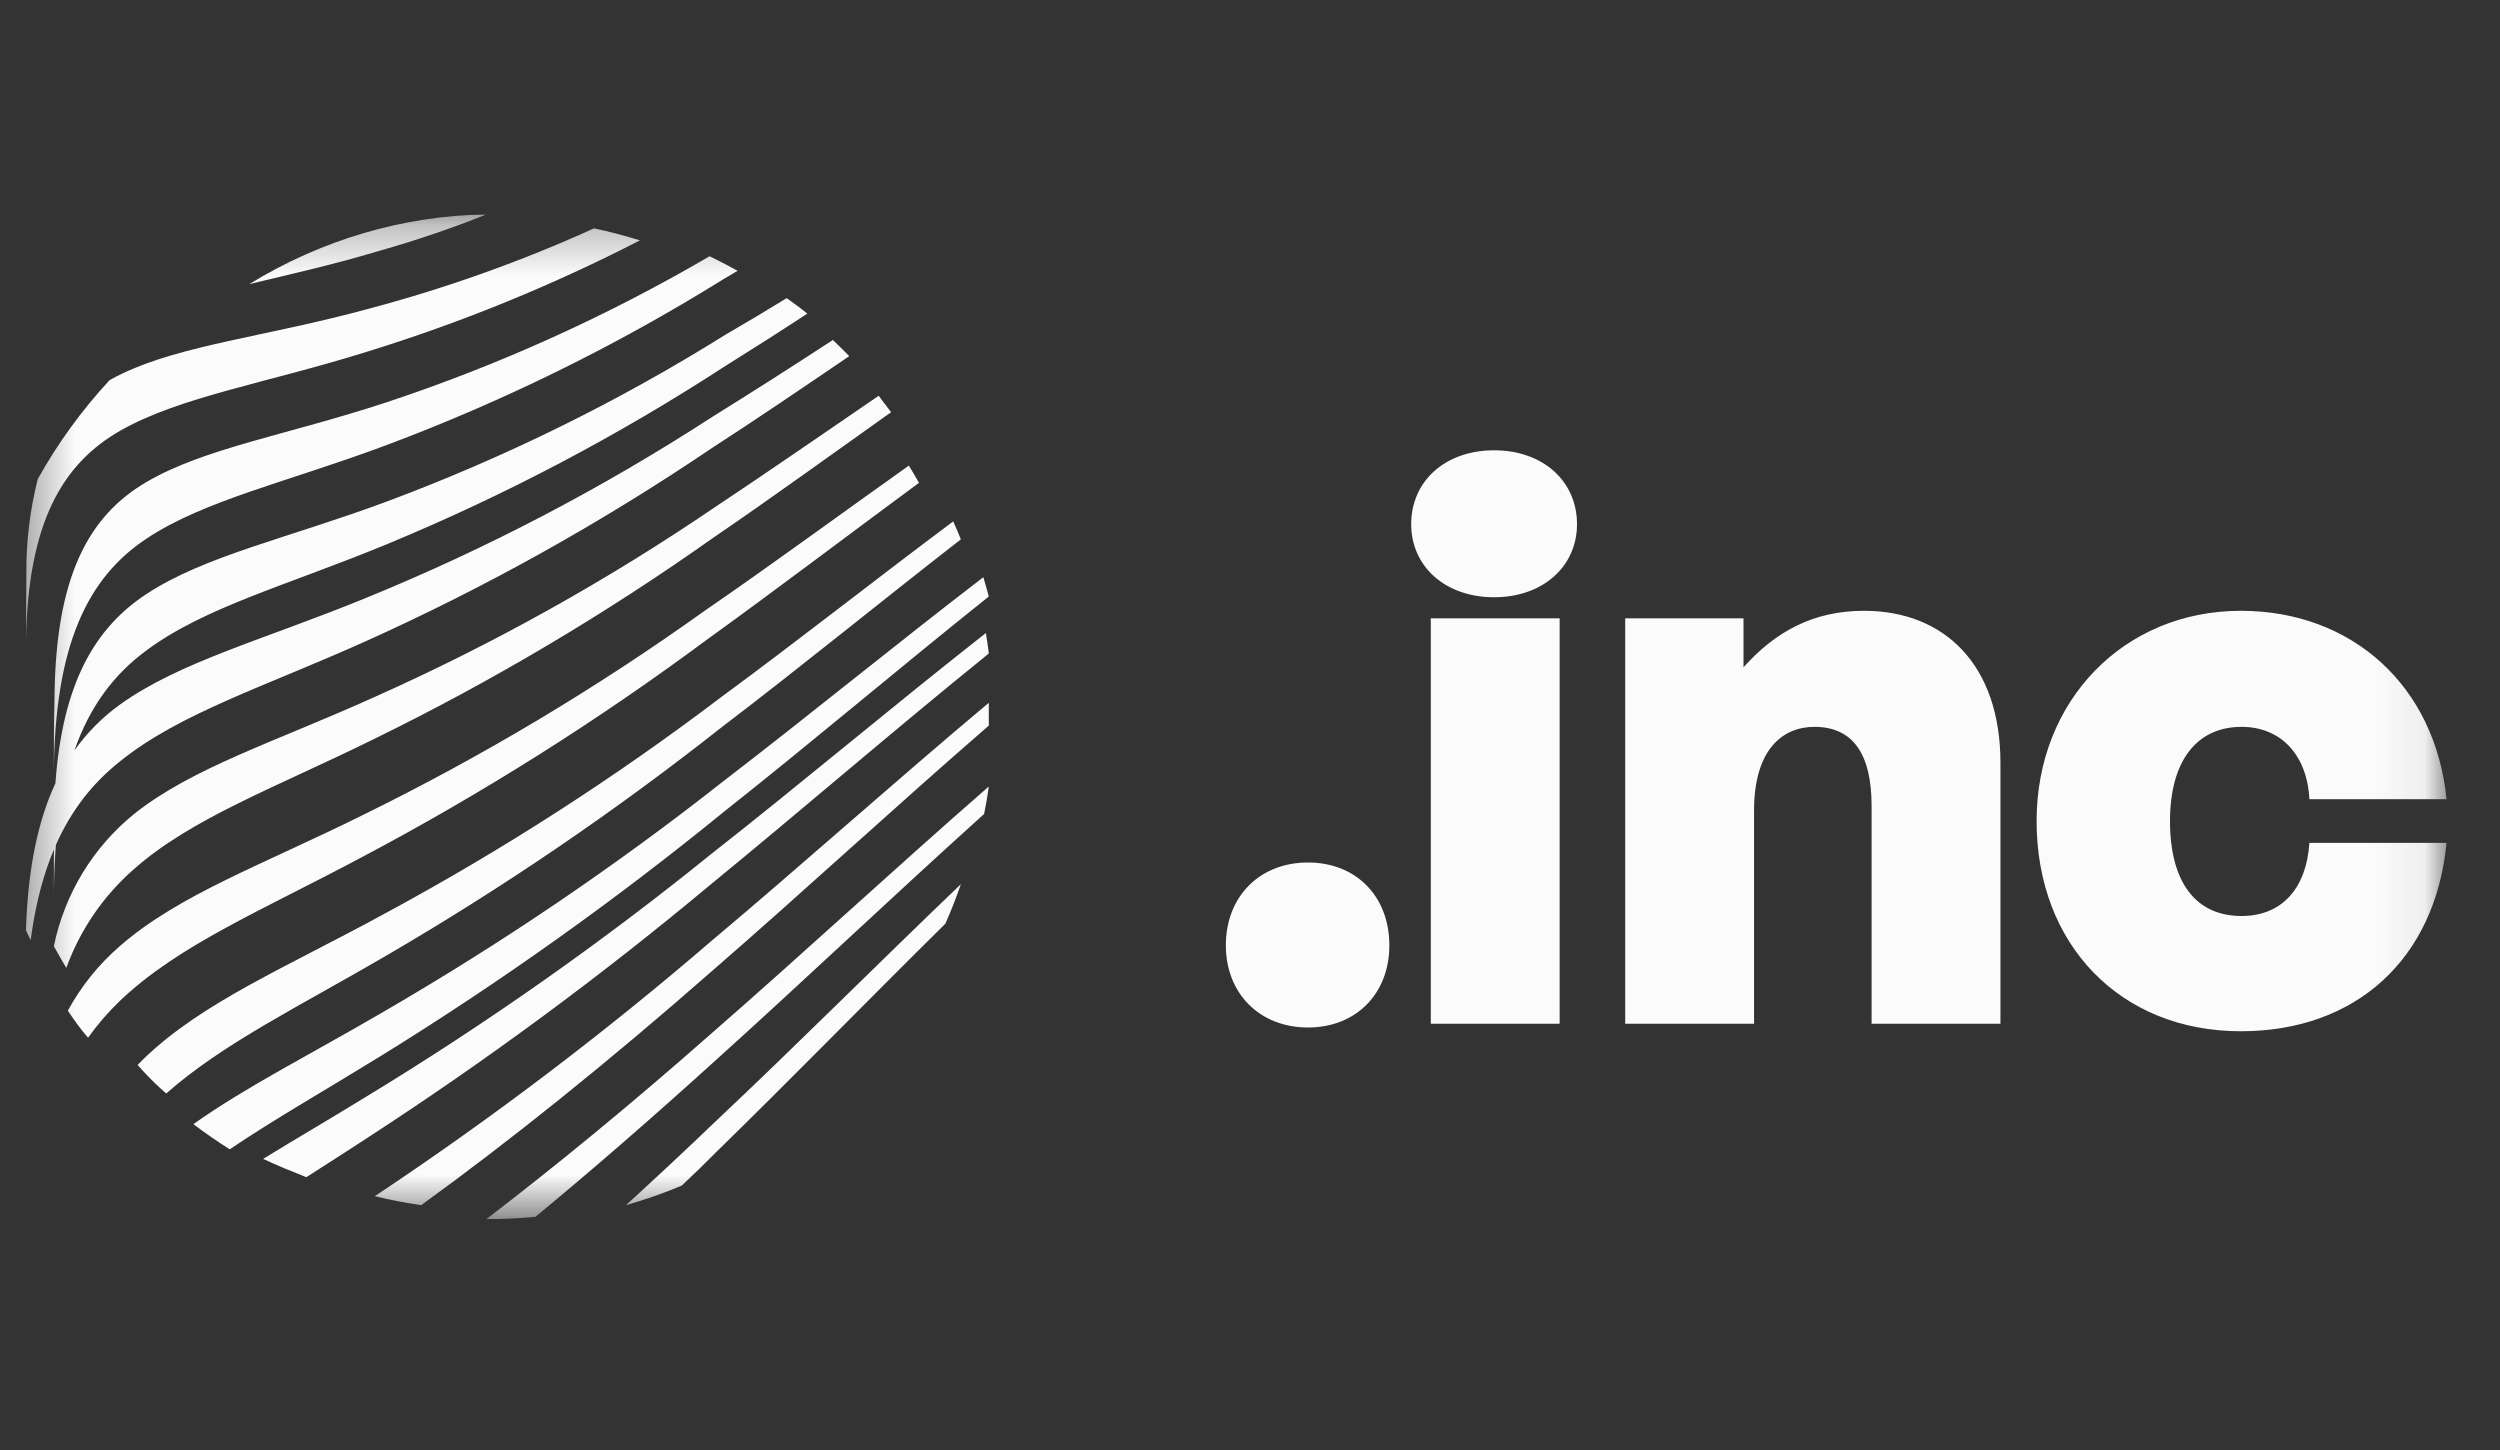 <svg width="50" height="29" viewBox="0 0 50 29" fill="none" xmlns="http://www.w3.org/2000/svg">
<rect x="0" y="0" width="50" height="29" fill="#333333" stroke="none"/>
<g clip-path="url(#clip0_13_4553)">
<g clip-path="url(#clip1_13_4553)">
<g clip-path="url(#clip2_13_4553)">
<mask id="mask0_13_4553" style="mask-type:luminance" maskUnits="userSpaceOnUse" x="0" y="4" width="49" height="21">
<path d="M0.379 4.288H48.939V24.382H0.379V4.288Z" fill="white"/>
</mask>
<g mask="url(#mask0_13_4553)">
<path d="M19.776 15.73C19.75 15.915 19.72 16.098 19.682 16.28C17.84 17.938 16.011 19.679 14.265 21.249C13.033 22.366 11.841 23.401 10.708 24.337C10.455 24.361 10.202 24.375 9.949 24.38L9.756 24.382H9.728C11.148 23.296 12.674 22.041 14.265 20.637C16.041 19.09 17.896 17.369 19.776 15.73ZM19.776 14.056V14.512C17.906 16.133 16.045 17.854 14.275 19.39C12.176 21.234 10.192 22.823 8.424 24.103C8.112 24.058 7.802 23.999 7.496 23.924C9.857 22.354 12.117 20.638 14.265 18.788C16.045 17.293 17.896 15.63 19.776 14.056ZM19.217 17.684C19.126 17.952 19.022 18.215 18.907 18.474C17.346 20.017 15.802 21.6 14.322 23.044C14.097 23.271 13.868 23.494 13.634 23.713C13.271 23.865 12.899 23.995 12.52 24.103C13.129 23.548 13.73 22.986 14.325 22.415C15.903 20.931 17.548 19.281 19.217 17.684ZM19.717 12.661C19.74 12.794 19.76 12.933 19.776 13.07C17.886 14.597 16.009 16.221 14.237 17.67C12.035 19.511 9.723 21.217 7.315 22.778C6.905 23.049 6.507 23.296 6.127 23.544C5.831 23.425 5.544 23.311 5.263 23.178C5.899 22.786 6.588 22.386 7.317 21.938C9.73 20.472 12.042 18.846 14.237 17.07C16.002 15.686 17.848 14.128 19.717 12.661ZM19.667 11.544C19.705 11.678 19.743 11.801 19.776 11.93C17.978 13.365 16.206 14.87 14.507 16.212C12.322 17.995 10.023 19.633 7.624 21.115C6.496 21.81 5.481 22.387 4.595 22.986C4.345 22.829 4.103 22.661 3.868 22.483C4.908 21.744 6.178 21.105 7.614 20.268C10.021 18.876 12.326 17.314 14.509 15.592C16.173 14.315 17.9 12.899 19.667 11.544ZM19.064 10.428C19.116 10.537 19.168 10.665 19.217 10.787C17.593 12.05 15.99 13.36 14.452 14.53C12.314 16.219 10.058 17.755 7.703 19.126C5.952 20.146 4.456 20.872 3.324 21.87C3.161 21.728 3.007 21.577 2.86 21.419L2.752 21.299L2.888 21.162C4.057 20.041 5.714 19.352 7.695 18.272C10.056 16.998 12.315 15.544 14.452 13.921C15.943 12.826 17.491 11.603 19.064 10.428ZM18.177 9.312C18.244 9.424 18.315 9.539 18.38 9.656C16.931 10.725 15.497 11.814 14.111 12.813C11.94 14.422 9.651 15.865 7.263 17.13C5.254 18.204 3.574 18.893 2.391 20.024C2.159 20.248 1.948 20.492 1.761 20.754C1.607 20.579 1.484 20.399 1.356 20.214C1.623 19.724 1.976 19.286 2.398 18.921C3.579 17.89 5.256 17.295 7.266 16.296C9.653 15.124 11.94 13.757 14.104 12.208C15.414 11.309 16.788 10.298 18.177 9.312ZM44.816 12.216C47.047 12.216 48.705 13.723 48.931 15.984H46.188C46.143 15.095 45.615 14.537 44.831 14.537C43.927 14.537 43.4 15.23 43.4 16.421C43.4 17.642 43.912 18.32 44.831 18.32C45.63 18.32 46.128 17.777 46.188 16.858H48.931C48.705 19.179 47.122 20.625 44.816 20.625C42.405 20.625 40.732 18.892 40.732 16.421C40.732 14.009 42.481 12.216 44.816 12.216ZM26.16 17.25C27.124 17.25 27.787 17.928 27.787 18.907C27.787 19.872 27.124 20.55 26.16 20.55C25.195 20.55 24.517 19.872 24.517 18.907C24.517 17.928 25.195 17.25 26.16 17.25ZM31.193 12.367V20.475H28.616V12.367H31.193ZM37.281 12.216C38.879 12.216 40.009 13.286 40.009 15.26V20.475H37.432V16.119C37.432 15.095 37.07 14.537 36.287 14.537C35.654 14.537 35.081 14.989 35.081 16.21V20.475H32.504V12.367H34.87V13.346C35.503 12.638 36.257 12.216 37.281 12.216ZM17.573 7.916C17.656 8.024 17.739 8.133 17.822 8.244C16.618 9.099 15.431 9.959 14.281 10.744C12.129 12.268 9.858 13.617 7.489 14.776C5.501 15.758 3.831 16.359 2.667 17.393C2.062 17.925 1.601 18.601 1.326 19.358C1.24 19.215 1.157 19.07 1.077 18.924C1.29 17.886 1.854 16.954 2.675 16.285C3.844 15.351 5.503 14.839 7.494 13.939C9.865 12.88 12.138 11.613 14.286 10.152C15.356 9.442 16.456 8.679 17.573 7.916ZM15.734 5.963C15.876 6.061 16.013 6.165 16.147 6.272C15.609 6.625 15.066 6.971 14.519 7.312C12.375 8.708 10.106 9.904 7.741 10.883C5.755 11.704 4.094 12.14 2.927 13.01C2.293 13.477 1.804 14.107 1.488 15.01C1.739 14.655 2.047 14.345 2.4 14.091C3.594 13.233 5.284 12.793 7.317 11.96C9.734 10.973 12.052 9.761 14.242 8.34C15.053 7.836 15.858 7.322 16.657 6.8C16.769 6.904 16.878 7.014 16.985 7.123C16.055 7.755 15.14 8.378 14.243 8.958C12.048 10.443 9.731 11.737 7.315 12.825C5.284 13.739 3.587 14.266 2.392 15.234C1.863 15.655 1.433 16.189 1.118 16.897C1.096 17.173 1.083 17.465 1.079 17.775L1.078 17.95V16.991C0.879 17.461 0.731 18.005 0.636 18.639L0.613 18.8L0.519 18.609C0.557 17.361 0.762 16.408 1.108 15.667C1.253 13.657 1.9 12.556 2.931 11.879C4.099 11.113 5.752 10.768 7.743 10.028C10.108 9.145 12.379 8.026 14.519 6.688C14.919 6.456 15.324 6.215 15.734 5.963ZM14.192 5.125C14.319 5.187 14.444 5.25 14.568 5.316L14.752 5.416L14.452 5.594C12.321 6.918 10.064 8.028 7.714 8.908C5.74 9.645 4.09 10.002 2.928 10.774C1.766 11.546 1.095 12.874 1.077 15.451C1.077 14.964 1.077 14.475 1.09 13.988C1.105 11.531 1.773 10.315 2.935 9.637C4.097 8.959 5.74 8.701 7.722 8.049C9.975 7.303 12.143 6.323 14.192 5.125ZM11.88 4.567C12.192 4.633 12.497 4.714 12.799 4.807C11.056 5.704 9.239 6.446 7.368 7.026C5.328 7.665 3.624 7.928 2.426 8.602C1.249 9.264 0.559 10.45 0.52 12.81L0.519 12.912L0.527 11.5C0.52 10.854 0.596 10.209 0.755 9.581C1.153 8.868 1.635 8.204 2.19 7.605C2.269 7.559 2.35 7.516 2.433 7.478C3.631 6.898 5.323 6.733 7.37 6.176C8.915 5.766 10.424 5.228 11.88 4.567ZM29.882 9.006C30.861 9.006 31.54 9.624 31.54 10.483C31.54 11.327 30.861 11.945 29.882 11.945C28.902 11.945 28.224 11.327 28.224 10.483C28.224 9.624 28.902 9.006 29.882 9.006ZM9.729 4.288C9.025 4.569 8.307 4.813 7.578 5.019C6.635 5.303 5.764 5.493 4.984 5.683C6.436 4.793 8.066 4.313 9.729 4.288Z" fill="#FBFBFB"/>
</g>
</g>
</g>
</g>
<defs>
<clipPath id="clip0_13_4553">
<rect width="48.56" height="27.821" fill="white" transform="translate(0.378 0.425)"/>
</clipPath>
<clipPath id="clip1_13_4553">
<rect width="48.56" height="27.821" fill="white" transform="translate(0.378 0.425)"/>
</clipPath>
<clipPath id="clip2_13_4553">
<rect width="48.56" height="20.094" fill="white" transform="translate(0.378 4.288)"/>
</clipPath>
</defs>
</svg>
